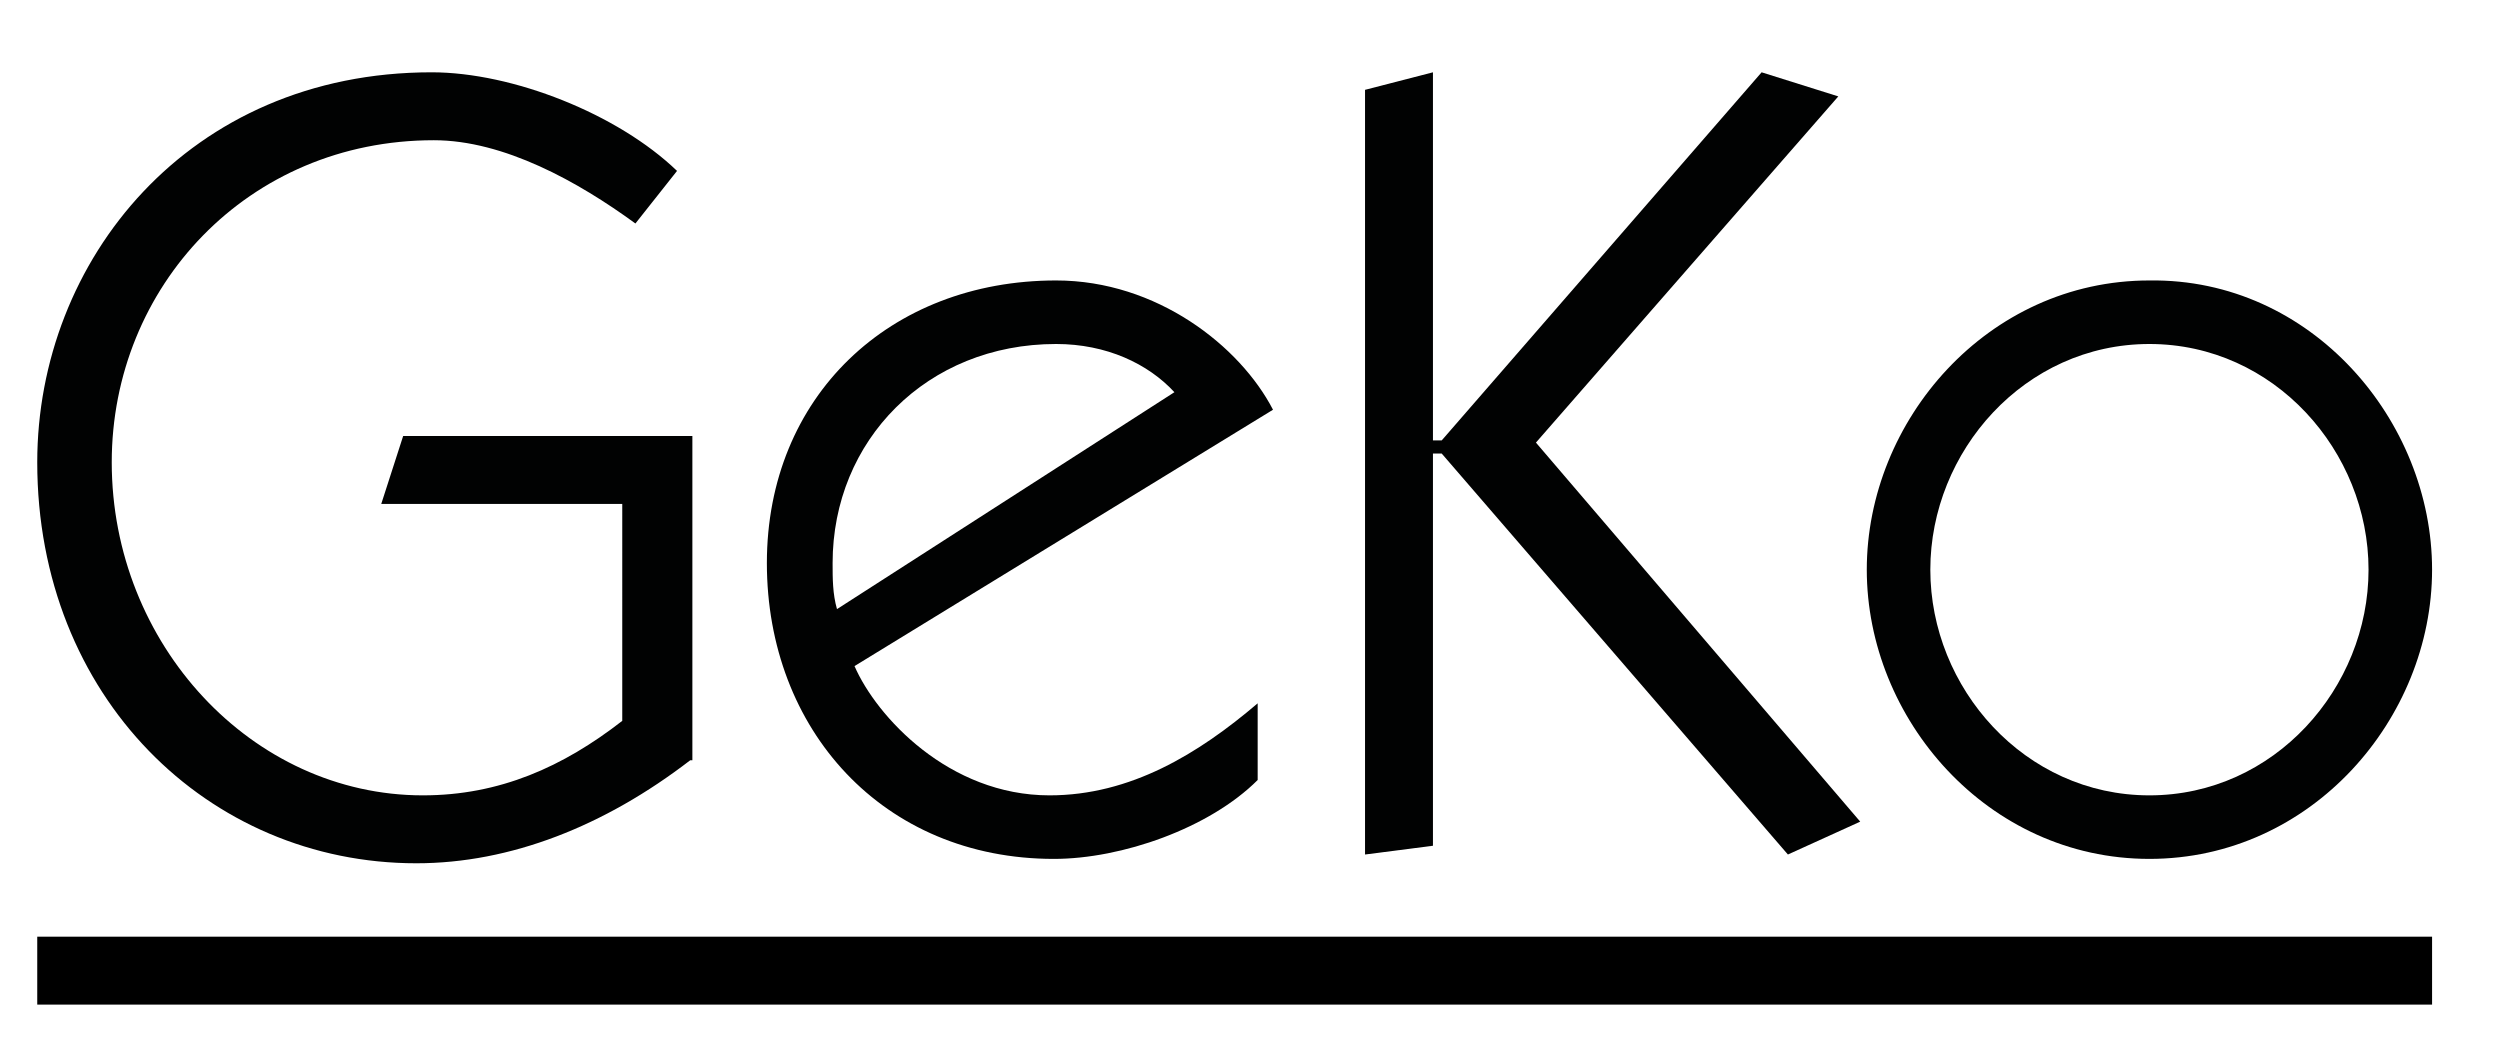 <?xml version="1.0" encoding="utf-8"?>
<!-- Generator: Adobe Illustrator 27.9.0, SVG Export Plug-In . SVG Version: 6.00 Build 0)  -->
<svg version="1.1" id="Livello_1" xmlns="http://www.w3.org/2000/svg" xmlns:xlink="http://www.w3.org/1999/xlink" x="0px" y="0px"
	 viewBox="0 0 114.1 48.4" style="enable-background:new 0 0 114.1 48.4;" xml:space="preserve">
<style type="text/css">
	.st0{fill:#010202;}
	.st1{fill:#010202;stroke:#000000;stroke-width:3.1;stroke-miterlimit:10;}
</style>
<g>
	<path class="st0" d="M4.8,13.2c-0.6,0.2-1.2,0.3-1.3,1C4.4,14.3,4.8,13.9,4.8,13.2"/>
	<path class="st0" d="M5.1,11.7c-0.1,0.5-0.5,0.6-0.5,1.3c0.6,0.1,1.4,0.6,1.5-0.3c-0.5-0.2-0.8,0.8-1,0c0.2-1,0.9-0.3,1.3-0.8
		C5.7,12,5.8,11.5,5.1,11.7"/>
	<path class="st0" d="M5.8,13.4c-0.5,0.4-1.2,0.5-1,1.5C5.6,15,7,13.9,5.8,13.4"/>
	<path class="st0" d="M12.4,4.9c0.3,0.7,0.4,1.4,1.3,1.5c0.1-0.5-0.3-0.5-0.5-0.8c0.6-0.2,1.1,0.9,1.3,0.3c-0.3-0.2-0.5-0.5-0.5-1
		C13.1,5.2,13.3,4.9,12.4,4.9"/>
	<path class="st0" d="M31.5,34.7c-3.9,3-8.2,4.7-12.5,4.7c-9.5,0-17.3-7.6-17.3-18.3c0-9.2,6.9-17.8,18-17.8c3.7,0,8.5,1.9,11.2,4.5
		L29,10.2c-2.6-1.9-6-3.8-9.2-3.8c-8.5,0-14.7,6.7-14.7,14.7c0,8.3,6.4,15.2,14.2,15.2c3.5,0,6.4-1.3,9.1-3.4V23H17.4l1-3.1h13.2
		V34.7z"/>
	<path class="st0" d="M53.6,17.9c-1.2-1.3-3.1-2.2-5.4-2.2c-5.9,0-10.2,4.4-10.2,10c0,0.7,0,1.4,0.2,2.1L53.6,17.9z M39,30.4
		c1,2.3,4.3,5.9,8.9,5.9c3.7,0,6.8-1.9,9.5-4.2v3.5c-2.2,2.2-6.2,3.6-9.3,3.6c-7.8,0-13.1-5.9-13.1-13.5s5.6-12.9,13.2-12.9
		c4.6,0,8.4,3,9.9,5.9L39,30.4z"/>
</g>
<polygon class="st0" points="62.3,39 62.3,4.1 65.4,3.3 65.4,20.1 65.8,20.1 80.4,3.3 83.9,4.4 70.1,20.2 84.9,37.5 81.6,39 
	65.8,20.7 65.4,20.7 65.4,38.6 "/>
<g>
	<path class="st0" d="M88.1,26c0,5.4,4.3,10.3,10,10.3s10-4.9,10-10.3s-4.3-10.3-10-10.3S88.1,20.6,88.1,26 M111,26
		c0,6.8-5.5,13.2-12.9,13.2c-7.4,0-12.9-6.4-12.9-13.2s5.5-13.2,12.9-13.2C105.5,12.7,111,19.2,111,26"/>
</g>
<line class="st1" x1="111" y1="44.3" x2="1.7" y2="44.3"/>
</svg>
